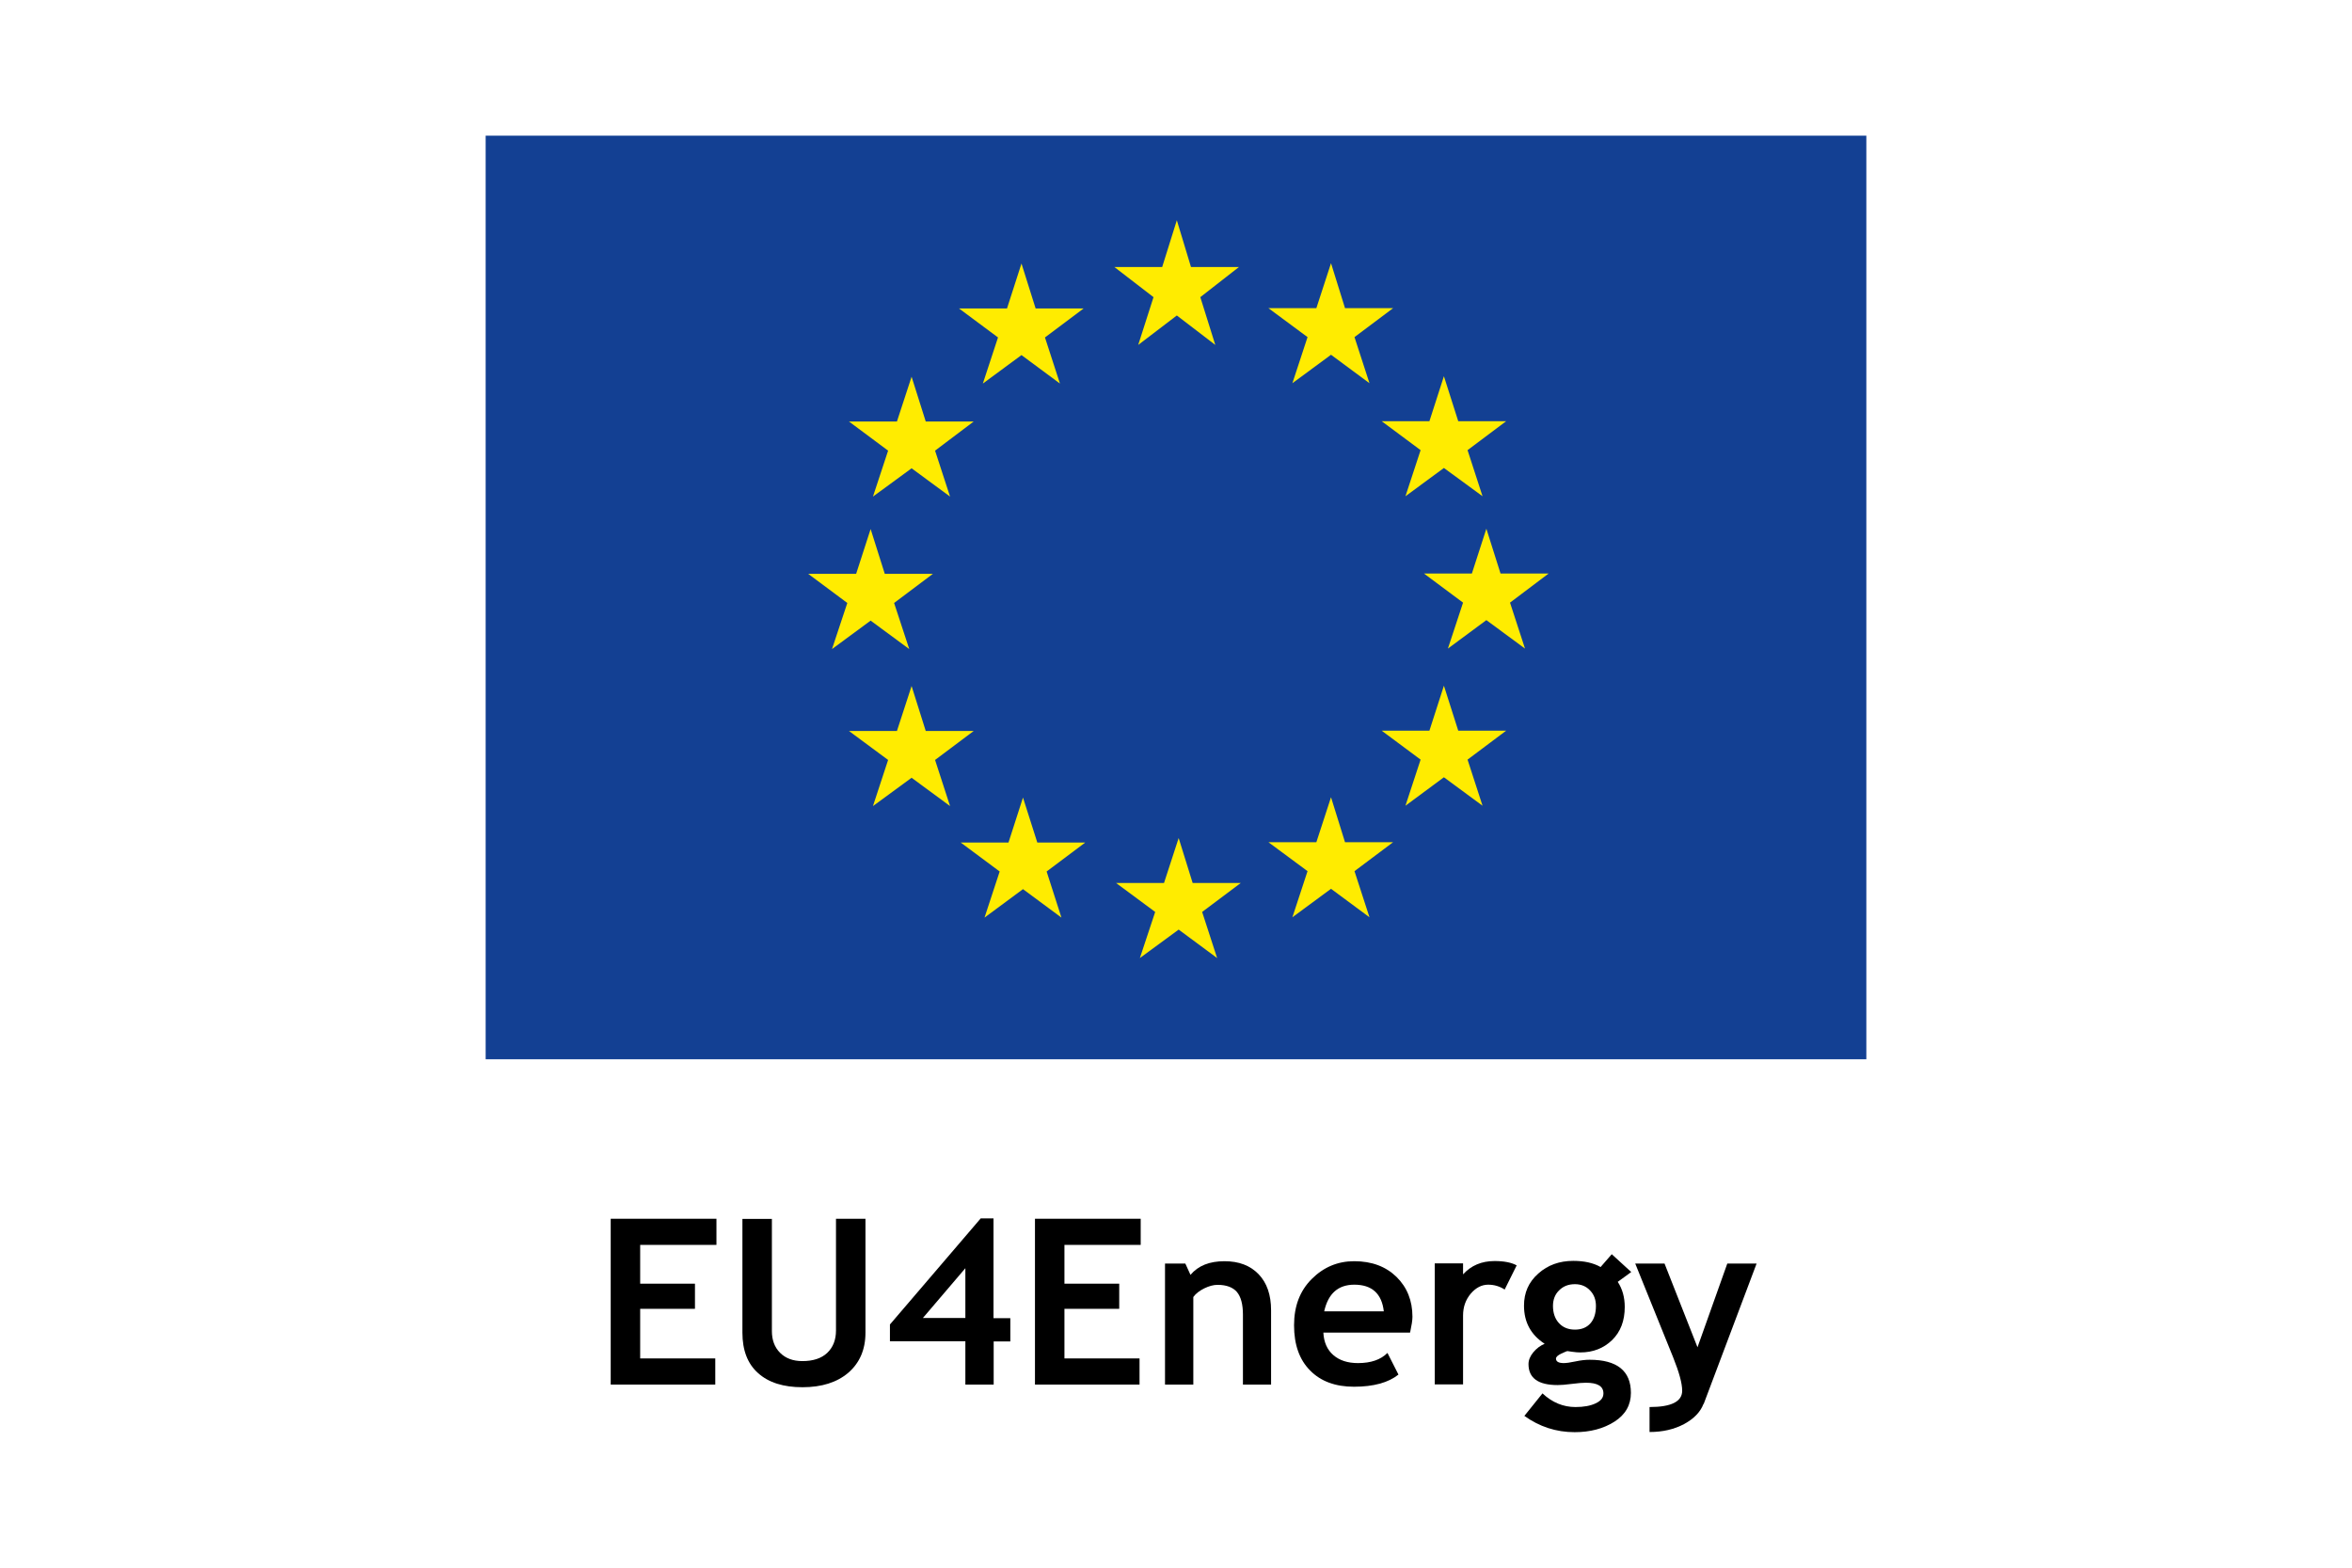 <svg xmlns="http://www.w3.org/2000/svg" xmlns:xlink="http://www.w3.org/1999/xlink" xmlns:xodm="http://www.corel.com/coreldraw/odm/2003" xml:space="preserve" width="0.846in" height="0.564in" style="shape-rendering:geometricPrecision; text-rendering:geometricPrecision; image-rendering:optimizeQuality; fill-rule:evenodd; clip-rule:evenodd" viewBox="0 0 141.22 94.17"> <defs> <style type="text/css"> .fil0 {fill:none} .fil1 {fill:#134093;fill-rule:nonzero} .fil2 {fill:#FFEC00;fill-rule:nonzero} .fil3 {fill:black;fill-rule:nonzero} </style> </defs> <g id="Layer_x0020_1">  <g id="_1905053025904"> <rect class="fil0" x="0" y="-0" width="141.22" height="94.17"></rect> <g> <polygon class="fil1" points="112.07,8.15 29.15,8.15 29.15,63.63 112.07,63.63 "></polygon> <polygon class="fil2" points="71.51,16.04 74.39,16.04 72.07,17.85 72.97,20.72 70.66,18.95 68.34,20.72 69.26,17.85 66.91,16.04 69.78,16.04 70.66,13.23 "></polygon> <polygon class="fil2" points="71.61,53.04 74.5,53.04 72.18,54.78 73.08,57.55 70.77,55.84 68.44,57.55 69.36,54.78 67.01,53.04 69.89,53.04 70.77,50.34 "></polygon> <polygon class="fil2" points="80.76,50.59 83.65,50.59 81.33,52.33 82.23,55.1 79.92,53.39 77.6,55.1 78.51,52.33 76.16,50.59 79.04,50.59 79.92,47.89 "></polygon> <polygon class="fil2" points="80.76,18.51 83.65,18.51 81.33,20.25 82.23,23.02 79.92,21.31 77.6,23.02 78.51,20.25 76.16,18.51 79.04,18.51 79.92,15.81 "></polygon> <polygon class="fil2" points="87.56,25.3 90.44,25.3 88.12,27.04 89.02,29.81 86.7,28.11 84.39,29.81 85.3,27.04 82.96,25.3 85.83,25.3 86.7,22.6 "></polygon> <polygon class="fil2" points="87.56,43.89 90.44,43.89 88.12,45.63 89.02,48.4 86.7,46.69 84.39,48.4 85.3,45.63 82.96,43.89 85.83,43.89 86.7,41.19 "></polygon> <polygon class="fil2" points="90.1,34.45 92.99,34.45 90.67,36.2 91.57,38.96 89.25,37.25 86.94,38.96 87.85,36.2 85.5,34.45 88.38,34.45 89.25,31.76 "></polygon> <polygon class="fil2" points="62.18,18.53 65.06,18.53 62.74,20.27 63.64,23.04 61.33,21.33 59.01,23.04 59.92,20.27 57.58,18.53 60.46,18.53 61.33,15.83 "></polygon> <polygon class="fil2" points="55.58,25.32 58.46,25.32 56.14,27.07 57.04,29.83 54.73,28.13 52.41,29.83 53.32,27.07 50.97,25.32 53.85,25.32 54.73,22.63 "></polygon> <polygon class="fil2" points="53.12,34.47 56.01,34.47 53.68,36.22 54.59,38.99 52.27,37.28 49.95,38.99 50.87,36.22 48.52,34.47 51.4,34.47 52.27,31.78 "></polygon> <polygon class="fil2" points="55.58,43.91 58.46,43.91 56.14,45.65 57.04,48.42 54.73,46.72 52.41,48.42 53.32,45.65 50.97,43.91 53.85,43.91 54.73,41.21 "></polygon> <polygon class="fil2" points="62.28,50.61 65.16,50.61 62.84,52.35 63.73,55.12 61.42,53.41 59.11,55.12 60.02,52.35 57.68,50.61 60.55,50.61 61.42,47.91 "></polygon> <polygon class="fil3" points="38.43,74.78 38.43,77.11 41.72,77.11 41.72,78.62 38.43,78.62 38.43,81.6 42.94,81.6 42.94,83.17 36.66,83.17 36.66,73.21 43.01,73.21 43.01,74.78 "></polygon> <path class="fil3" d="M44.57 73.22l1.77 0 0 6.74c0,0.53 0.16,0.97 0.49,1.3 0.33,0.33 0.77,0.5 1.34,0.5 0.64,0 1.14,-0.16 1.49,-0.49 0.35,-0.33 0.53,-0.78 0.53,-1.35l0 -6.71 1.77 0 0 6.84c0,1.02 -0.35,1.82 -1.03,2.41 -0.68,0.58 -1.6,0.87 -2.75,0.87 -1.15,0 -2.04,-0.28 -2.67,-0.85 -0.63,-0.56 -0.94,-1.37 -0.94,-2.43l0 -6.84z"></path> <path class="fil3" d="M57.96 76.18l-2.55 2.99 2.55 0 0 -2.99zm1.7 4.39l0 2.6 -1.7 0 0 -2.6 -4.53 0 0 -1.01 5.45 -6.37 0.77 0 0 5.99 1.01 0 0 1.4 -1.01 0z"></path> <polygon class="fil3" points="63.91,74.78 63.91,77.11 67.2,77.11 67.2,78.62 63.91,78.62 63.91,81.6 68.42,81.6 68.42,83.17 62.14,83.17 62.14,73.21 68.49,73.21 68.49,74.78 "></polygon> <path class="fil3" d="M74.63 83.17l0 -4.2c0,-0.62 -0.12,-1.07 -0.36,-1.36 -0.24,-0.28 -0.63,-0.43 -1.16,-0.43 -0.25,0 -0.51,0.07 -0.8,0.21 -0.28,0.14 -0.51,0.31 -0.66,0.52l0 5.26 -1.7 0 0 -7.27 1.22 0 0.31 0.68c0.46,-0.55 1.14,-0.82 2.04,-0.82 0.87,0 1.55,0.26 2.05,0.78 0.5,0.52 0.75,1.24 0.75,2.17l0 4.46 -1.7 0z"></path> <path class="fil3" d="M79.52 78.77l3.57 0c-0.12,-1.06 -0.71,-1.6 -1.77,-1.6 -0.97,0 -1.57,0.53 -1.81,1.6zm5.13 1.28l-5.19 0c0.03,0.58 0.23,1.03 0.6,1.35 0.37,0.32 0.86,0.48 1.48,0.48 0.77,0 1.36,-0.2 1.77,-0.61l0.66 1.3c-0.6,0.48 -1.49,0.73 -2.67,0.73 -1.11,0 -1.99,-0.32 -2.63,-0.97 -0.65,-0.65 -0.97,-1.56 -0.97,-2.72 0,-1.15 0.35,-2.07 1.06,-2.78 0.71,-0.71 1.56,-1.07 2.55,-1.07 1.06,0 1.9,0.32 2.54,0.94 0.64,0.63 0.96,1.43 0.96,2.4 0,0.21 -0.05,0.52 -0.14,0.94z"></path> <path class="fil3" d="M90.36 77.47c-0.3,-0.2 -0.64,-0.3 -1,-0.3 -0.39,0 -0.74,0.18 -1.05,0.54 -0.3,0.36 -0.46,0.79 -0.46,1.31l0 4.14 -1.7 0 0 -7.27 1.7 0 0 0.66c0.48,-0.53 1.11,-0.8 1.89,-0.8 0.58,0 1.02,0.09 1.33,0.26l-0.72 1.45z"></path> <path class="fil3" d="M93.25 78.44c0,0.43 0.12,0.78 0.36,1.04 0.24,0.26 0.56,0.39 0.96,0.39 0.4,0 0.71,-0.13 0.93,-0.38 0.22,-0.25 0.33,-0.6 0.33,-1.04 0,-0.37 -0.11,-0.68 -0.35,-0.93 -0.23,-0.25 -0.54,-0.38 -0.91,-0.38 -0.39,0 -0.7,0.12 -0.95,0.37 -0.25,0.24 -0.37,0.56 -0.37,0.94zm-1.7 6.59l1.07 -1.33c0.59,0.55 1.25,0.82 1.98,0.82 0.49,0 0.89,-0.07 1.21,-0.22 0.32,-0.15 0.47,-0.34 0.47,-0.6 0,-0.43 -0.35,-0.64 -1.05,-0.64 -0.19,0 -0.47,0.02 -0.85,0.07 -0.38,0.05 -0.66,0.07 -0.85,0.07 -1.17,0 -1.75,-0.42 -1.75,-1.26 0,-0.24 0.1,-0.48 0.29,-0.71 0.19,-0.23 0.42,-0.4 0.68,-0.51 -0.83,-0.54 -1.24,-1.3 -1.24,-2.29 0,-0.78 0.28,-1.42 0.86,-1.93 0.57,-0.51 1.27,-0.76 2.1,-0.76 0.65,0 1.2,0.12 1.64,0.37l0.67 -0.77 1.17 1.07 -0.81 0.59c0.28,0.43 0.42,0.93 0.42,1.51 0,0.83 -0.25,1.49 -0.76,1.99 -0.51,0.49 -1.14,0.74 -1.91,0.74 -0.12,0 -0.29,-0.01 -0.49,-0.04l-0.28 -0.04c-0.04,0 -0.15,0.05 -0.37,0.15 -0.21,0.1 -0.32,0.2 -0.32,0.3 0,0.18 0.16,0.27 0.47,0.27 0.14,0 0.38,-0.03 0.7,-0.1 0.33,-0.07 0.61,-0.1 0.85,-0.1 1.65,0 2.48,0.67 2.48,1.99 0,0.73 -0.33,1.31 -0.99,1.73 -0.66,0.42 -1.46,0.63 -2.39,0.63 -1.11,0 -2.12,-0.33 -3.02,-0.98z"></path> <path class="fil3" d="M102.29 84.33c-0.18,0.48 -0.57,0.89 -1.16,1.21 -0.6,0.32 -1.29,0.48 -2.08,0.48l0 -1.5c1.31,0 1.96,-0.33 1.96,-0.98 0,-0.44 -0.18,-1.1 -0.54,-2l-2.28 -5.64 1.76 0 1.98 5.03 1.79 -5.03 1.76 0 -3.18 8.44z"></path> </g> </g> </g> </svg>